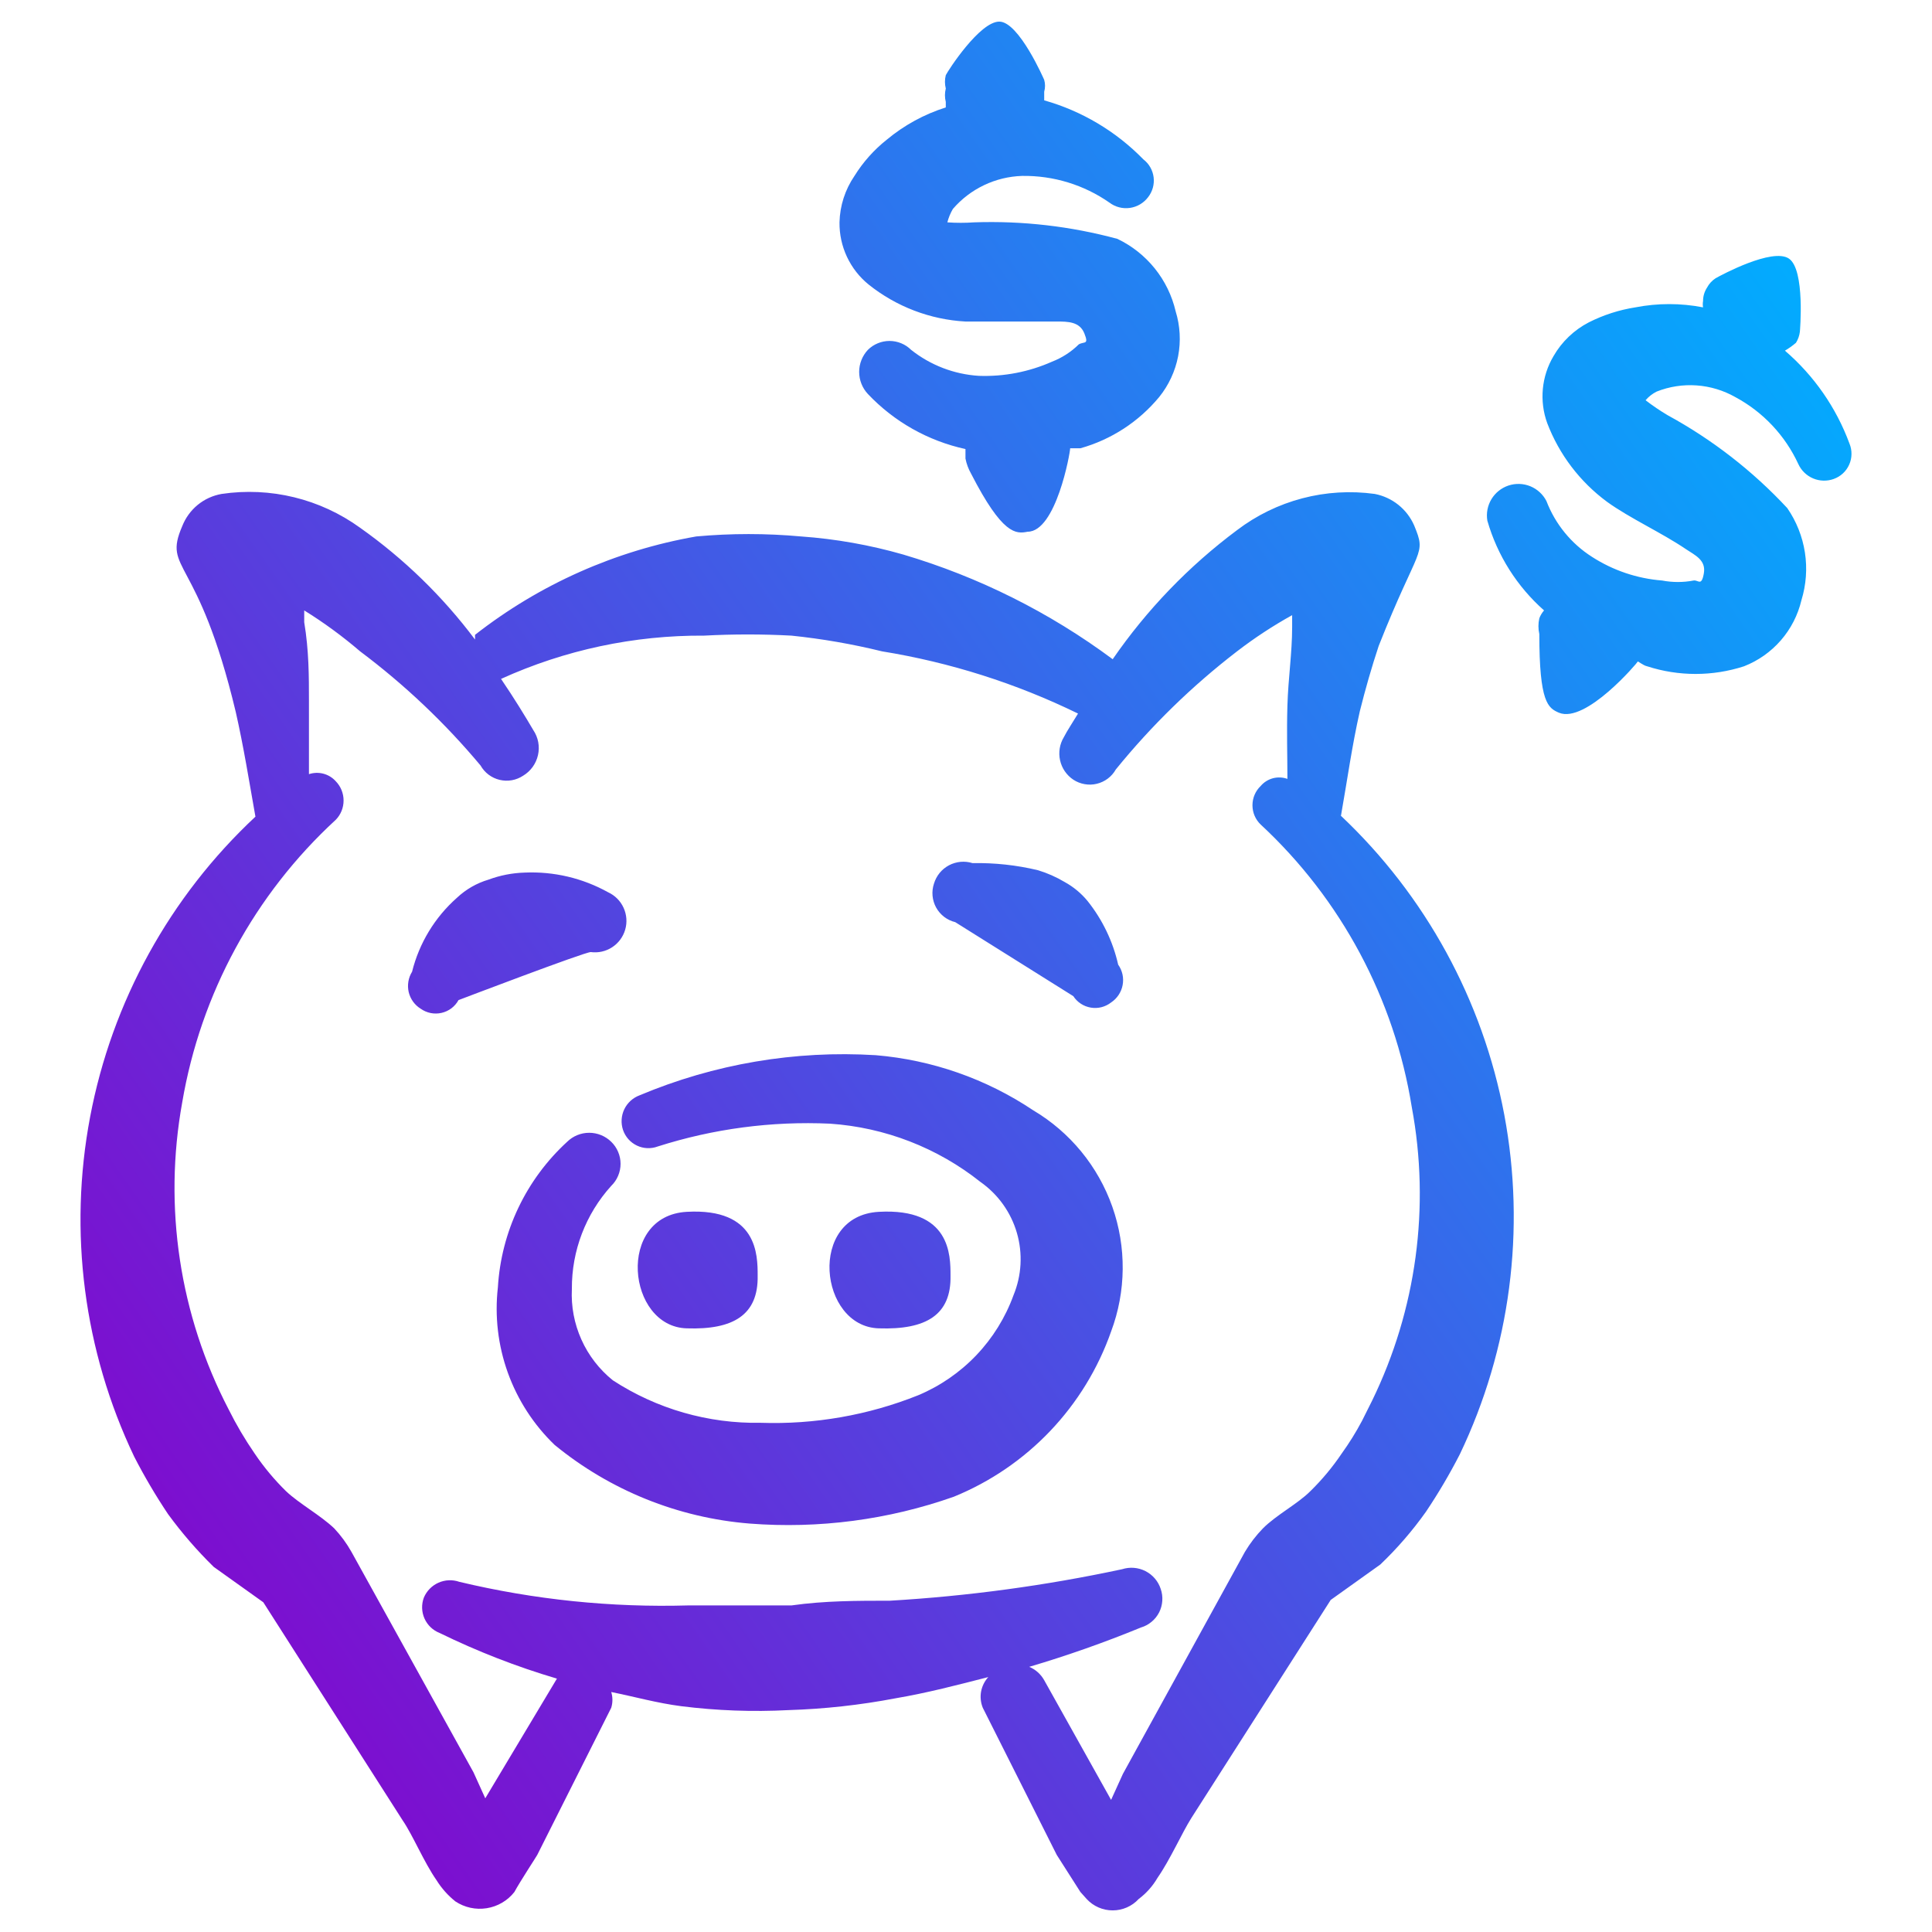 <svg width="80" height="80" viewBox="0 0 80 80" fill="none" xmlns="http://www.w3.org/2000/svg">
<path d="M9.175 20.453C11.197 20.153 13.256 20.655 14.912 21.854C16.729 23.139 18.335 24.701 19.67 26.482V26.287C22.342 24.196 25.489 22.797 28.831 22.213C30.273 22.082 31.724 22.082 33.166 22.213C34.6 22.314 36.02 22.566 37.403 22.963C40.525 23.888 43.46 25.355 46.074 27.297C47.487 25.247 49.226 23.441 51.223 21.952C52.029 21.339 52.947 20.891 53.926 20.634C54.905 20.376 55.925 20.315 56.927 20.453C57.284 20.522 57.619 20.677 57.903 20.904C58.187 21.131 58.411 21.424 58.557 21.756C59.078 23.027 58.752 22.539 57.09 26.743C56.797 27.623 56.536 28.536 56.308 29.449C55.982 30.882 55.786 32.315 55.526 33.781C55.504 33.76 55.482 33.739 55.46 33.718L55.526 33.784V33.781C59.029 37.087 61.396 41.418 62.288 46.153C63.184 50.918 62.54 55.846 60.448 60.219C60.027 61.039 59.559 61.833 59.046 62.598C58.487 63.385 57.854 64.117 57.156 64.783L55.102 66.25L49.333 75.278C48.941 75.897 48.453 77.006 47.931 77.756C47.732 78.098 47.466 78.397 47.149 78.635C47.012 78.784 46.845 78.902 46.66 78.983C46.475 79.064 46.275 79.105 46.074 79.105C45.872 79.105 45.672 79.064 45.487 78.983C45.302 78.902 45.135 78.784 44.998 78.635L44.737 78.343L43.759 76.81L40.695 70.715C40.609 70.503 40.584 70.271 40.624 70.047C40.665 69.822 40.769 69.612 40.923 69.444C39.652 69.77 38.413 70.096 37.077 70.324C35.614 70.603 34.132 70.766 32.644 70.812C31.165 70.889 29.68 70.835 28.21 70.65C27.2 70.52 26.288 70.259 25.31 70.063C25.375 70.275 25.375 70.502 25.31 70.715L22.246 76.81C22.212 76.877 21.528 77.919 21.3 78.343C21.017 78.703 20.608 78.943 20.155 79.015C19.702 79.088 19.238 78.987 18.856 78.733C18.547 78.486 18.283 78.189 18.074 77.853C17.552 77.103 17.096 75.995 16.672 75.376L10.903 66.347L8.849 64.881C8.16 64.206 7.527 63.475 6.958 62.696C6.446 61.931 5.978 61.136 5.557 60.317C3.469 55.94 2.829 51.011 3.732 46.246C4.635 41.481 7.032 37.126 10.577 33.816C10.316 32.349 10.088 30.915 9.762 29.481C8.198 22.93 6.731 23.679 7.545 21.789C7.68 21.445 7.9 21.141 8.185 20.907C8.47 20.673 8.812 20.517 9.175 20.453ZM12.597 25.765C12.793 26.939 12.793 28.015 12.793 29.025V32.056C12.986 31.992 13.194 31.985 13.391 32.037C13.588 32.089 13.766 32.197 13.902 32.349C14.111 32.562 14.227 32.85 14.227 33.148C14.227 33.447 14.111 33.734 13.902 33.947C10.544 37.035 8.308 41.152 7.545 45.649C6.759 49.982 7.435 54.454 9.468 58.361C9.783 58.994 10.143 59.604 10.544 60.186C10.925 60.75 11.362 61.275 11.848 61.751C12.402 62.272 13.25 62.729 13.836 63.283C14.114 63.579 14.355 63.907 14.553 64.26L19.606 73.387L20.094 74.464L23.061 69.508C21.392 69.015 19.767 68.382 18.204 67.618C17.924 67.508 17.699 67.293 17.577 67.019C17.455 66.745 17.446 66.432 17.552 66.151C17.668 65.877 17.884 65.657 18.157 65.536C18.429 65.415 18.738 65.402 19.019 65.5C22.124 66.241 25.314 66.569 28.504 66.477H32.774C34.143 66.282 35.513 66.282 36.849 66.282C40.083 66.092 43.297 65.656 46.464 64.978C46.784 64.875 47.132 64.904 47.431 65.056C47.73 65.209 47.958 65.473 48.062 65.793C48.117 65.951 48.14 66.119 48.128 66.286C48.117 66.453 48.073 66.617 47.997 66.766C47.92 66.916 47.814 67.048 47.685 67.155C47.556 67.262 47.407 67.343 47.247 67.39C45.732 68.012 44.187 68.556 42.618 69.02C42.88 69.13 43.099 69.325 43.238 69.574L46.008 74.529L46.497 73.453L51.549 64.26C51.76 63.906 52.012 63.578 52.299 63.283C52.853 62.729 53.733 62.272 54.254 61.751C54.741 61.275 55.178 60.75 55.558 60.186C55.868 59.755 56.149 59.304 56.397 58.836L56.816 57.998C58.651 54.231 59.229 49.97 58.459 45.844C57.738 41.355 55.535 37.235 52.202 34.142C52.094 34.039 52.008 33.915 51.95 33.778C51.891 33.641 51.862 33.493 51.862 33.344C51.862 33.195 51.891 33.047 51.95 32.91C52.008 32.773 52.094 32.649 52.202 32.546C52.335 32.39 52.512 32.279 52.709 32.226C52.907 32.174 53.117 32.183 53.309 32.252C53.309 31.241 53.276 30.361 53.309 29.22C53.342 28.08 53.505 27.036 53.505 25.961V25.472C52.708 25.915 51.945 26.415 51.223 26.971C49.365 28.4 47.681 30.041 46.204 31.861C46.12 32.009 46.007 32.138 45.872 32.24C45.736 32.342 45.581 32.415 45.416 32.455C45.251 32.495 45.079 32.5 44.912 32.47C44.745 32.441 44.585 32.378 44.444 32.285C44.164 32.098 43.968 31.811 43.895 31.483C43.822 31.155 43.878 30.811 44.052 30.524C44.183 30.263 44.444 29.872 44.639 29.547C42.075 28.295 39.34 27.427 36.523 26.971C35.29 26.668 34.037 26.451 32.774 26.32C31.569 26.255 30.361 26.255 29.156 26.32C26.256 26.301 23.387 26.912 20.747 28.112C21.301 28.927 21.757 29.677 22.082 30.231C22.183 30.382 22.253 30.551 22.287 30.729C22.32 30.907 22.317 31.09 22.277 31.267C22.237 31.444 22.162 31.611 22.056 31.758C21.95 31.904 21.814 32.029 21.659 32.122C21.517 32.215 21.358 32.279 21.191 32.308C21.024 32.338 20.852 32.331 20.687 32.292C20.522 32.252 20.366 32.179 20.231 32.077C20.096 31.975 19.983 31.846 19.899 31.698C18.425 29.935 16.751 28.349 14.912 26.971C14.185 26.348 13.411 25.78 12.597 25.276V25.765ZM26.483 45.355C29.571 44.056 32.918 43.487 36.262 43.693C38.593 43.888 40.837 44.673 42.781 45.974C44.308 46.879 45.469 48.294 46.059 49.968C46.649 51.643 46.631 53.472 46.008 55.135C45.468 56.672 44.608 58.077 43.484 59.257C42.36 60.437 40.998 61.365 39.489 61.979C36.783 62.932 33.907 63.31 31.046 63.088C28.082 62.851 25.262 61.714 22.963 59.828C22.098 58.995 21.436 57.973 21.029 56.843C20.622 55.712 20.48 54.502 20.616 53.308C20.753 51.002 21.782 48.84 23.485 47.279C23.729 47.04 24.056 46.906 24.397 46.906C24.738 46.906 25.066 47.04 25.31 47.279C25.432 47.397 25.529 47.539 25.595 47.696C25.662 47.853 25.696 48.021 25.696 48.191C25.696 48.361 25.662 48.53 25.595 48.687C25.529 48.844 25.432 48.986 25.31 49.104C24.251 50.273 23.669 51.797 23.68 53.374C23.644 54.093 23.779 54.81 24.074 55.468C24.368 56.125 24.815 56.703 25.375 57.155C27.196 58.342 29.331 58.955 31.503 58.915C33.732 58.99 35.952 58.602 38.022 57.774C38.929 57.393 39.748 56.829 40.427 56.117C41.106 55.404 41.63 54.559 41.966 53.635C42.305 52.813 42.355 51.901 42.106 51.047C41.857 50.194 41.325 49.452 40.597 48.941C38.814 47.525 36.643 46.684 34.372 46.529C31.955 46.418 29.537 46.738 27.233 47.474C27.094 47.526 26.946 47.548 26.798 47.542C26.651 47.535 26.505 47.499 26.372 47.435C26.238 47.371 26.118 47.281 26.02 47.171C25.922 47.06 25.846 46.93 25.798 46.79C25.704 46.509 25.722 46.201 25.85 45.933C25.978 45.666 26.205 45.458 26.483 45.355ZM28.439 50.179C31.373 50.016 31.373 51.972 31.373 52.82C31.405 54.45 30.362 55.069 28.439 55.004C25.962 54.938 25.506 50.343 28.439 50.179ZM36.392 50.179C39.358 50.016 39.359 51.972 39.359 52.82C39.392 54.45 38.348 55.069 36.392 55.004C33.915 54.938 33.426 50.343 36.392 50.179ZM21.724 36.132C22.929 36.078 24.125 36.36 25.179 36.946C25.463 37.076 25.691 37.304 25.821 37.589C25.951 37.873 25.975 38.194 25.888 38.494C25.801 38.794 25.61 39.053 25.348 39.223C25.087 39.394 24.772 39.465 24.462 39.423C24.202 39.423 18.986 41.412 18.986 41.412C18.913 41.544 18.813 41.66 18.692 41.752C18.571 41.843 18.432 41.907 18.285 41.941C18.137 41.975 17.983 41.977 17.834 41.948C17.686 41.918 17.545 41.858 17.421 41.77C17.297 41.694 17.189 41.593 17.103 41.474C17.018 41.356 16.957 41.221 16.923 41.079C16.89 40.936 16.886 40.788 16.91 40.644C16.934 40.5 16.985 40.362 17.063 40.238C17.358 39.052 18.006 37.984 18.921 37.175C19.292 36.826 19.738 36.569 20.225 36.425C20.706 36.246 21.212 36.147 21.724 36.132ZM39.775 35.687C39.942 35.672 40.111 35.69 40.271 35.74C41.182 35.723 42.091 35.821 42.977 36.033C43.365 36.15 43.737 36.315 44.085 36.522C44.447 36.721 44.767 36.986 45.03 37.304C45.648 38.077 46.083 38.979 46.301 39.944C46.387 40.065 46.448 40.203 46.48 40.348C46.512 40.493 46.513 40.643 46.486 40.789C46.459 40.935 46.402 41.074 46.32 41.198C46.238 41.321 46.132 41.428 46.008 41.51C45.891 41.601 45.755 41.668 45.611 41.705C45.466 41.742 45.316 41.748 45.169 41.723C45.022 41.699 44.881 41.644 44.756 41.562C44.632 41.481 44.525 41.374 44.444 41.249L39.554 38.184C39.388 38.144 39.231 38.069 39.095 37.965C38.959 37.86 38.846 37.729 38.763 37.579C38.681 37.429 38.63 37.263 38.615 37.093C38.599 36.922 38.62 36.75 38.674 36.588C38.723 36.427 38.802 36.276 38.909 36.146C39.015 36.016 39.147 35.909 39.295 35.83C39.444 35.751 39.607 35.703 39.775 35.687ZM71.041 11.521C71.27 11.391 73.388 10.25 74.073 10.706C74.757 11.162 74.529 13.738 74.529 13.738C74.509 13.9 74.454 14.056 74.367 14.194C74.225 14.316 74.071 14.426 73.91 14.52C75.113 15.554 76.033 16.877 76.582 18.366C76.64 18.505 76.668 18.654 76.666 18.803C76.665 18.953 76.632 19.102 76.571 19.239C76.51 19.376 76.422 19.5 76.312 19.602C76.202 19.704 76.072 19.782 75.931 19.833C75.654 19.933 75.348 19.925 75.077 19.81C74.805 19.695 74.586 19.482 74.464 19.214C73.919 18.032 73.003 17.059 71.856 16.443C71.364 16.164 70.816 15.998 70.252 15.959C69.689 15.919 69.123 16.006 68.597 16.215C68.423 16.302 68.267 16.424 68.14 16.573C68.431 16.798 68.737 17.005 69.053 17.193C70.901 18.2 72.574 19.499 74.007 21.039C74.386 21.589 74.636 22.218 74.738 22.879C74.839 23.539 74.79 24.213 74.594 24.852C74.448 25.467 74.156 26.038 73.742 26.514C73.327 26.991 72.803 27.36 72.215 27.59C70.912 28.012 69.509 28.012 68.206 27.59C68.043 27.558 67.815 27.363 67.815 27.395C67.813 27.43 65.663 29.97 64.555 29.513C64.099 29.318 63.74 29.09 63.74 26.255C63.691 26.04 63.691 25.817 63.74 25.602C63.785 25.483 63.852 25.372 63.936 25.276C62.816 24.286 62.001 22.997 61.588 21.56C61.536 21.253 61.596 20.938 61.756 20.672C61.916 20.405 62.167 20.204 62.462 20.105C62.757 20.007 63.078 20.017 63.366 20.134C63.654 20.252 63.891 20.469 64.034 20.746C64.399 21.7 65.062 22.512 65.924 23.06C66.795 23.621 67.792 23.957 68.825 24.038C69.255 24.12 69.698 24.12 70.128 24.038C70.324 24.005 70.454 24.298 70.552 23.745C70.65 23.191 70.194 22.995 69.803 22.734C68.793 22.05 67.489 21.462 66.543 20.778C65.422 19.951 64.562 18.82 64.066 17.518C63.902 17.066 63.841 16.583 63.886 16.104C63.931 15.625 64.081 15.162 64.327 14.748C64.67 14.149 65.18 13.663 65.793 13.346C66.398 13.041 67.047 12.832 67.716 12.727C68.642 12.547 69.594 12.547 70.52 12.727C70.504 12.641 70.504 12.553 70.52 12.466C70.519 12.27 70.576 12.077 70.683 11.912C70.767 11.753 70.89 11.618 71.041 11.521ZM41.379 0.895C42.194 0.895 43.238 3.307 43.238 3.307C43.284 3.467 43.284 3.637 43.238 3.797V4.155C44.797 4.596 46.213 5.439 47.344 6.599C47.461 6.689 47.559 6.8 47.631 6.927C47.704 7.055 47.751 7.195 47.769 7.341C47.787 7.486 47.776 7.634 47.737 7.775C47.697 7.916 47.631 8.049 47.541 8.164C47.359 8.406 47.088 8.566 46.789 8.609C46.489 8.652 46.185 8.574 45.943 8.392C44.883 7.652 43.617 7.265 42.325 7.284C41.778 7.301 41.24 7.431 40.747 7.667C40.253 7.902 39.813 8.238 39.456 8.653C39.355 8.826 39.278 9.013 39.228 9.207C39.597 9.233 39.968 9.233 40.336 9.207C42.337 9.137 44.337 9.368 46.269 9.891C46.871 10.178 47.399 10.597 47.817 11.116C48.234 11.635 48.53 12.241 48.681 12.89C48.867 13.493 48.902 14.133 48.783 14.753C48.663 15.372 48.393 15.953 47.997 16.443C47.151 17.464 46.014 18.204 44.737 18.562H44.313C44.313 18.759 43.726 22.017 42.553 22.017C42.064 22.115 41.51 22.147 40.206 19.605C40.097 19.413 40.02 19.203 39.978 18.986V18.594C38.432 18.258 37.023 17.463 35.936 16.313C35.705 16.066 35.576 15.739 35.576 15.4C35.576 15.061 35.705 14.736 35.936 14.488C36.174 14.251 36.497 14.118 36.833 14.118C37.168 14.118 37.491 14.251 37.729 14.488C38.532 15.124 39.51 15.499 40.532 15.563C41.574 15.6 42.61 15.399 43.563 14.976C43.977 14.815 44.355 14.572 44.671 14.259C44.9 14.129 45.095 14.292 44.9 13.803C44.704 13.315 44.215 13.314 43.759 13.314H39.978C38.515 13.233 37.113 12.697 35.968 11.782C35.586 11.472 35.279 11.079 35.07 10.633C34.861 10.188 34.756 9.699 34.762 9.207C34.778 8.519 34.994 7.851 35.382 7.284C35.738 6.711 36.19 6.204 36.718 5.785C37.439 5.185 38.269 4.731 39.163 4.448V4.22C39.117 4.038 39.117 3.848 39.163 3.666C39.117 3.484 39.117 3.294 39.163 3.112C39.26 2.916 40.565 0.895 41.379 0.895Z" fill="url(#paint0_linear_7_136)"/>
<defs>
<linearGradient id="paint0_linear_7_136" x1="17.77" y1="78.613" x2="88.574" y2="29.036" gradientUnits="userSpaceOnUse">
<stop stop-color="#7D0ECF"/>
<stop offset="1" stop-color="#00AEFF"/>
</linearGradient>
</defs>
</svg>

